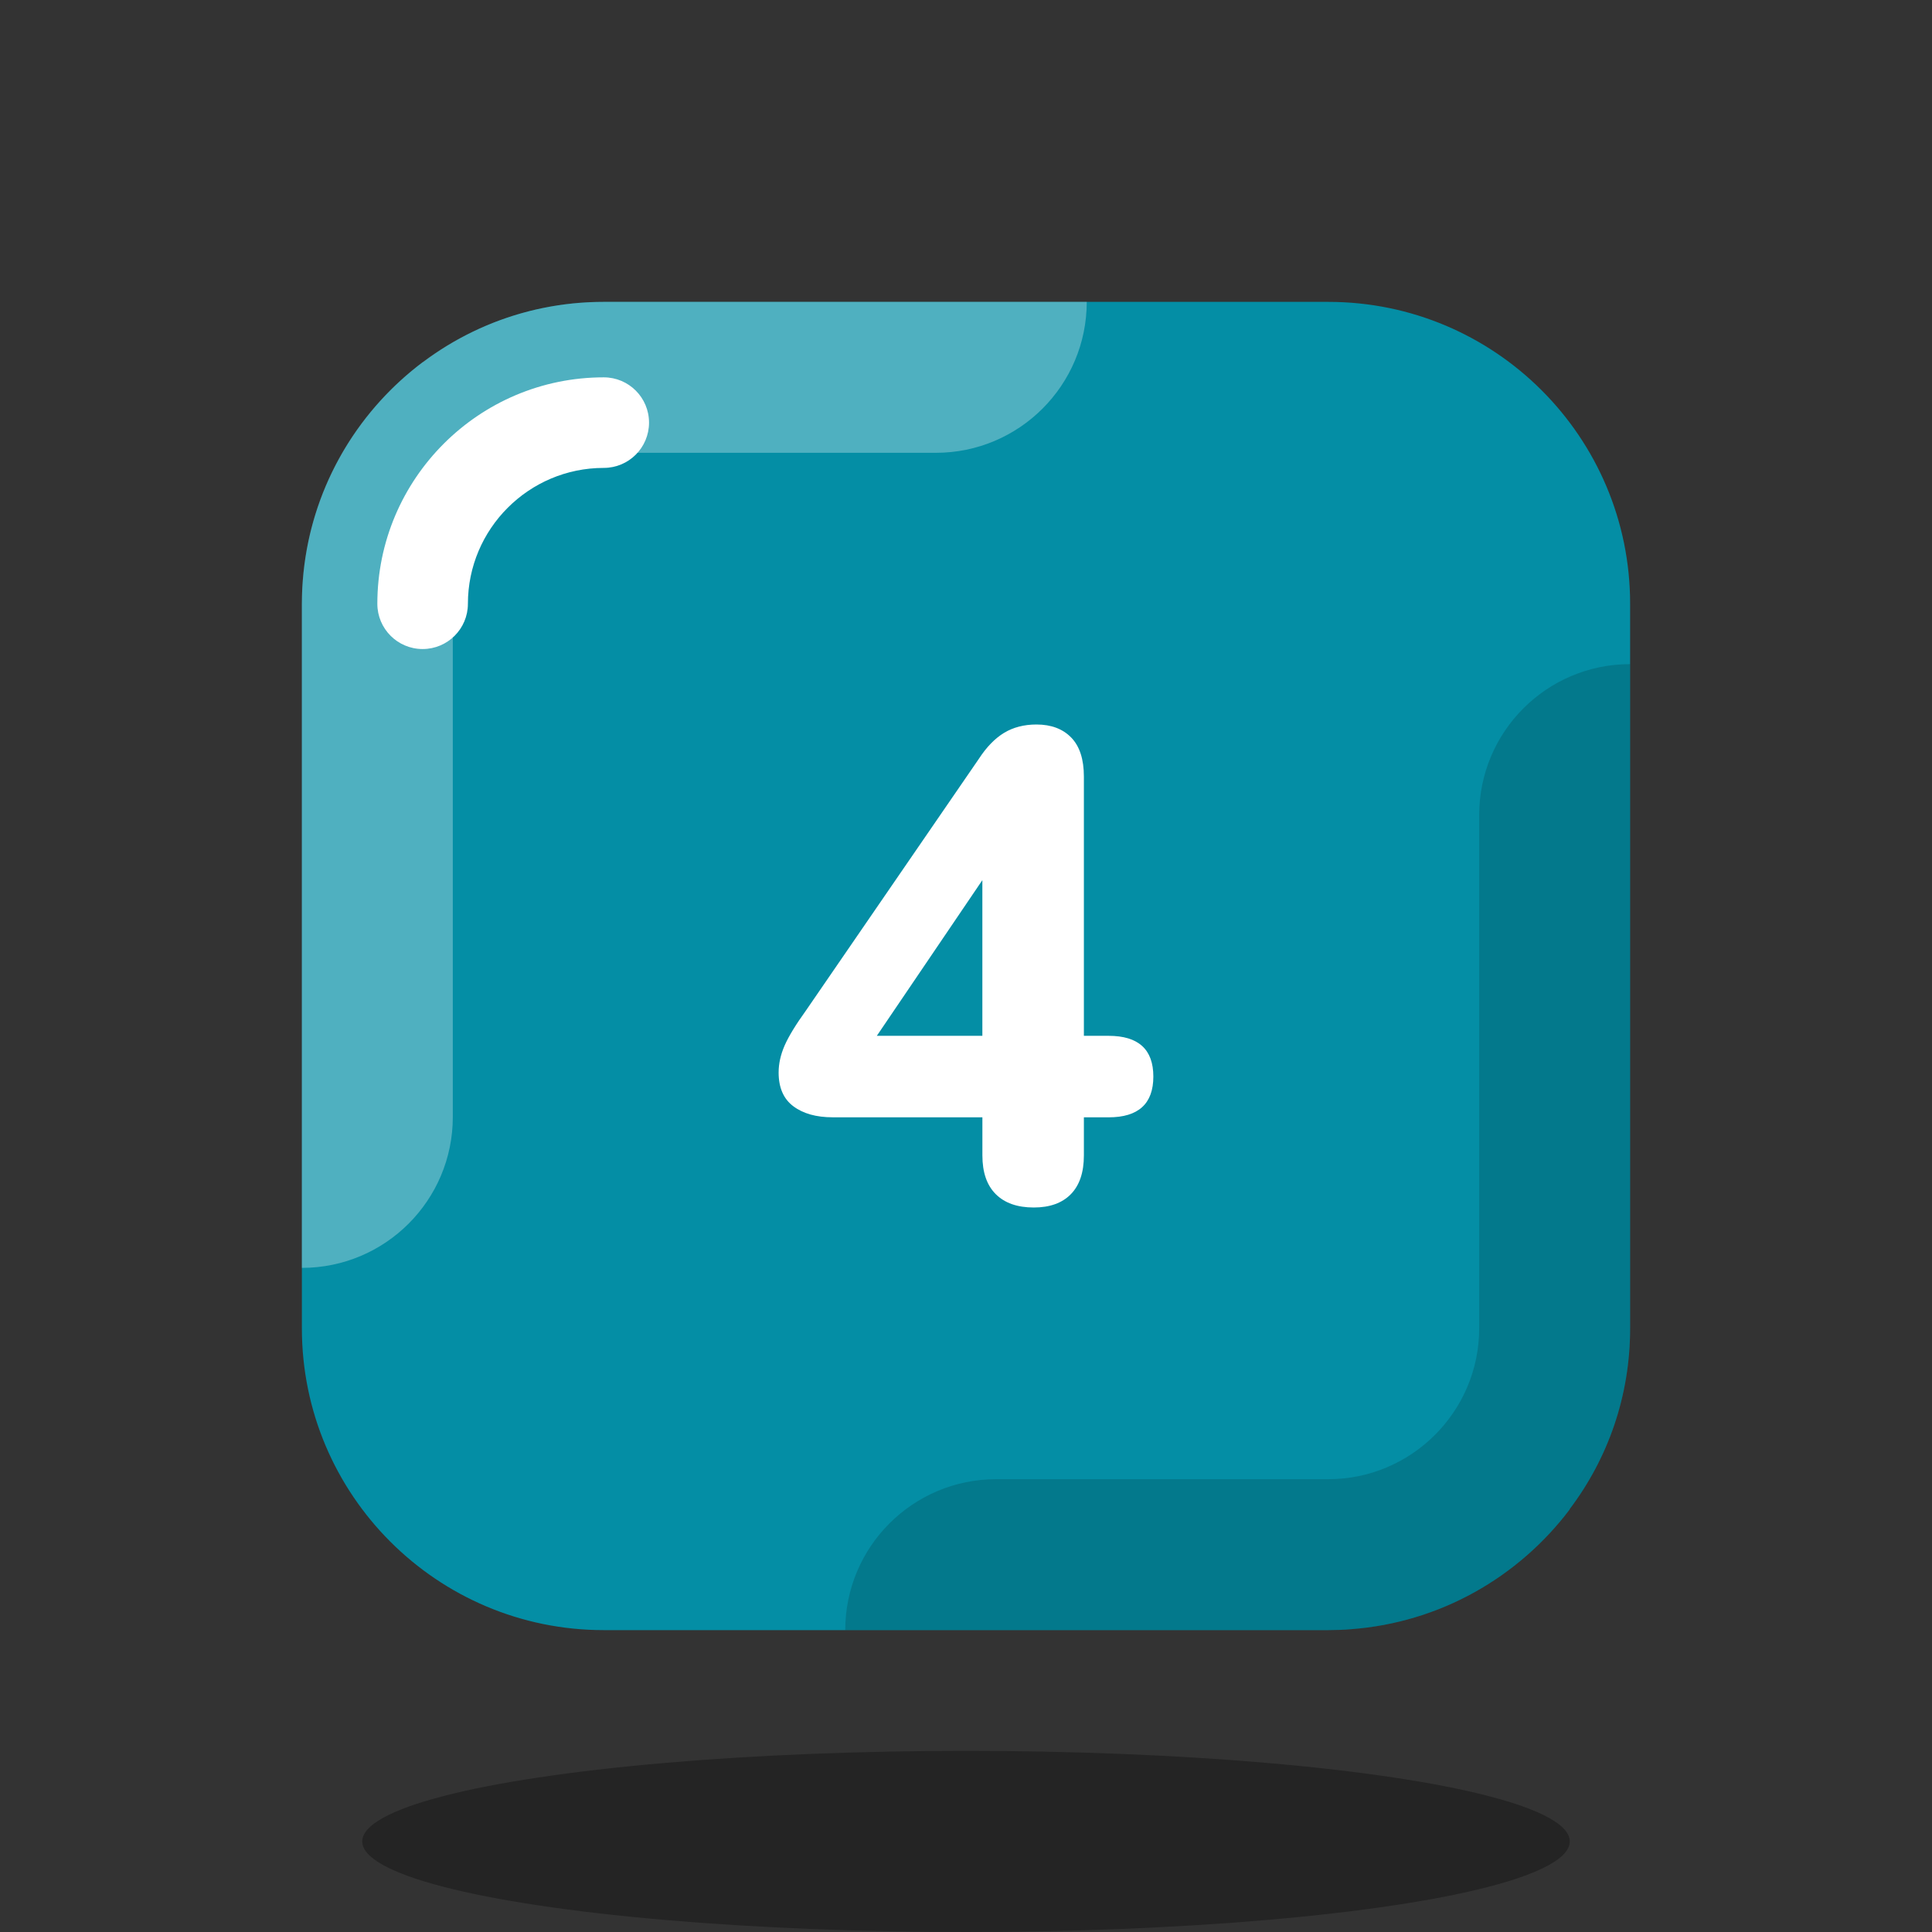 <svg version="1.1" xmlns="http://www.w3.org/2000/svg" xmlns:xlink="http://www.w3.org/1999/xlink" width="64px" height="64px" viewBox="0,0,256,256"><rect x="0" y="0" width="256" height="256" fill="#333333" stroke="none"/><g fill="none" fill-rule="nonzero" stroke="none" stroke-width="1" stroke-linecap="butt" stroke-linejoin="miter" stroke-miterlimit="10" stroke-dasharray="" stroke-dashoffset="0" font-family="none" font-weight="none" font-size="none" text-anchor="none" style="mix-blend-mode: normal"><g transform="scale(4,4)"><path d="M54,20v24c0,2.25 -0.74,4.32 -2,5.99v0.01c-1.69,2.24 -4.29,3.75 -7.25,3.97c-0.24,0.02 -0.5,0.03 -0.75,0.03h-24c-5.52,0 -10,-4.48 -10,-10v-24c0,-0.25 0.01,-0.51 0.03,-0.75c0.22,-2.96 1.73,-5.56 3.97,-7.25h0.01c1.67,-1.26 3.74,-2 5.99,-2h24c5.52,0 10,4.48 10,10z" fill="#048ea5"></path><ellipse cx="32" cy="61" rx="20" ry="3" fill="#000000" opacity="0.3"></ellipse><path d="M31,15c2.761,0 5,-2.238 5,-5h-16c-5.523,0 -10,4.477 -10,10v22c2.761,0 5,-2.238 5,-5v-17c0,-2.757 2.243,-5 5,-5z" fill="#ffffff" opacity="0.3"></path><path d="M54,44v-22c-2.761,0 -5,2.238 -5,5v17c0,2.757 -2.243,5 -5,5h-11c-2.761,0 -5,2.238 -5,5h16c5.523,0 10,-4.477 10,-10z" fill="#000000" opacity="0.15"></path><path d="M14,21.5c-0.829,0 -1.5,-0.671 -1.5,-1.5c0,-4.136 3.364,-7.5 7.5,-7.5c0.829,0 1.5,0.671 1.5,1.5c0,0.829 -0.671,1.5 -1.5,1.5c-2.481,0 -4.5,2.019 -4.5,4.5c0,0.829 -0.671,1.5 -1.5,1.5z" fill="#ffffff"></path><path d="M34.246,40c-0.546,0 -0.966,-0.148 -1.261,-0.443c-0.295,-0.295 -0.442,-0.722 -0.442,-1.284v-1.261h-4.957c-0.547,0 -0.981,-0.122 -1.306,-0.366c-0.325,-0.243 -0.487,-0.616 -0.487,-1.118c0,-0.294 0.067,-0.592 0.199,-0.895c0.133,-0.303 0.369,-0.69 0.709,-1.162l5.731,-8.343c0.25,-0.384 0.528,-0.668 0.83,-0.852c0.302,-0.182 0.66,-0.276 1.072,-0.276c0.487,0 0.871,0.144 1.151,0.432c0.28,0.288 0.42,0.719 0.42,1.295v8.586h0.819c0.988,0 1.482,0.45 1.482,1.349c0,0.9 -0.494,1.351 -1.482,1.351h-0.819v1.261c0,0.562 -0.143,0.989 -0.431,1.284c-0.287,0.294 -0.697,0.442 -1.228,0.442zM32.542,34.313v-5.157l-3.496,5.157z" fill="#ffffff"></path></g></g></svg>